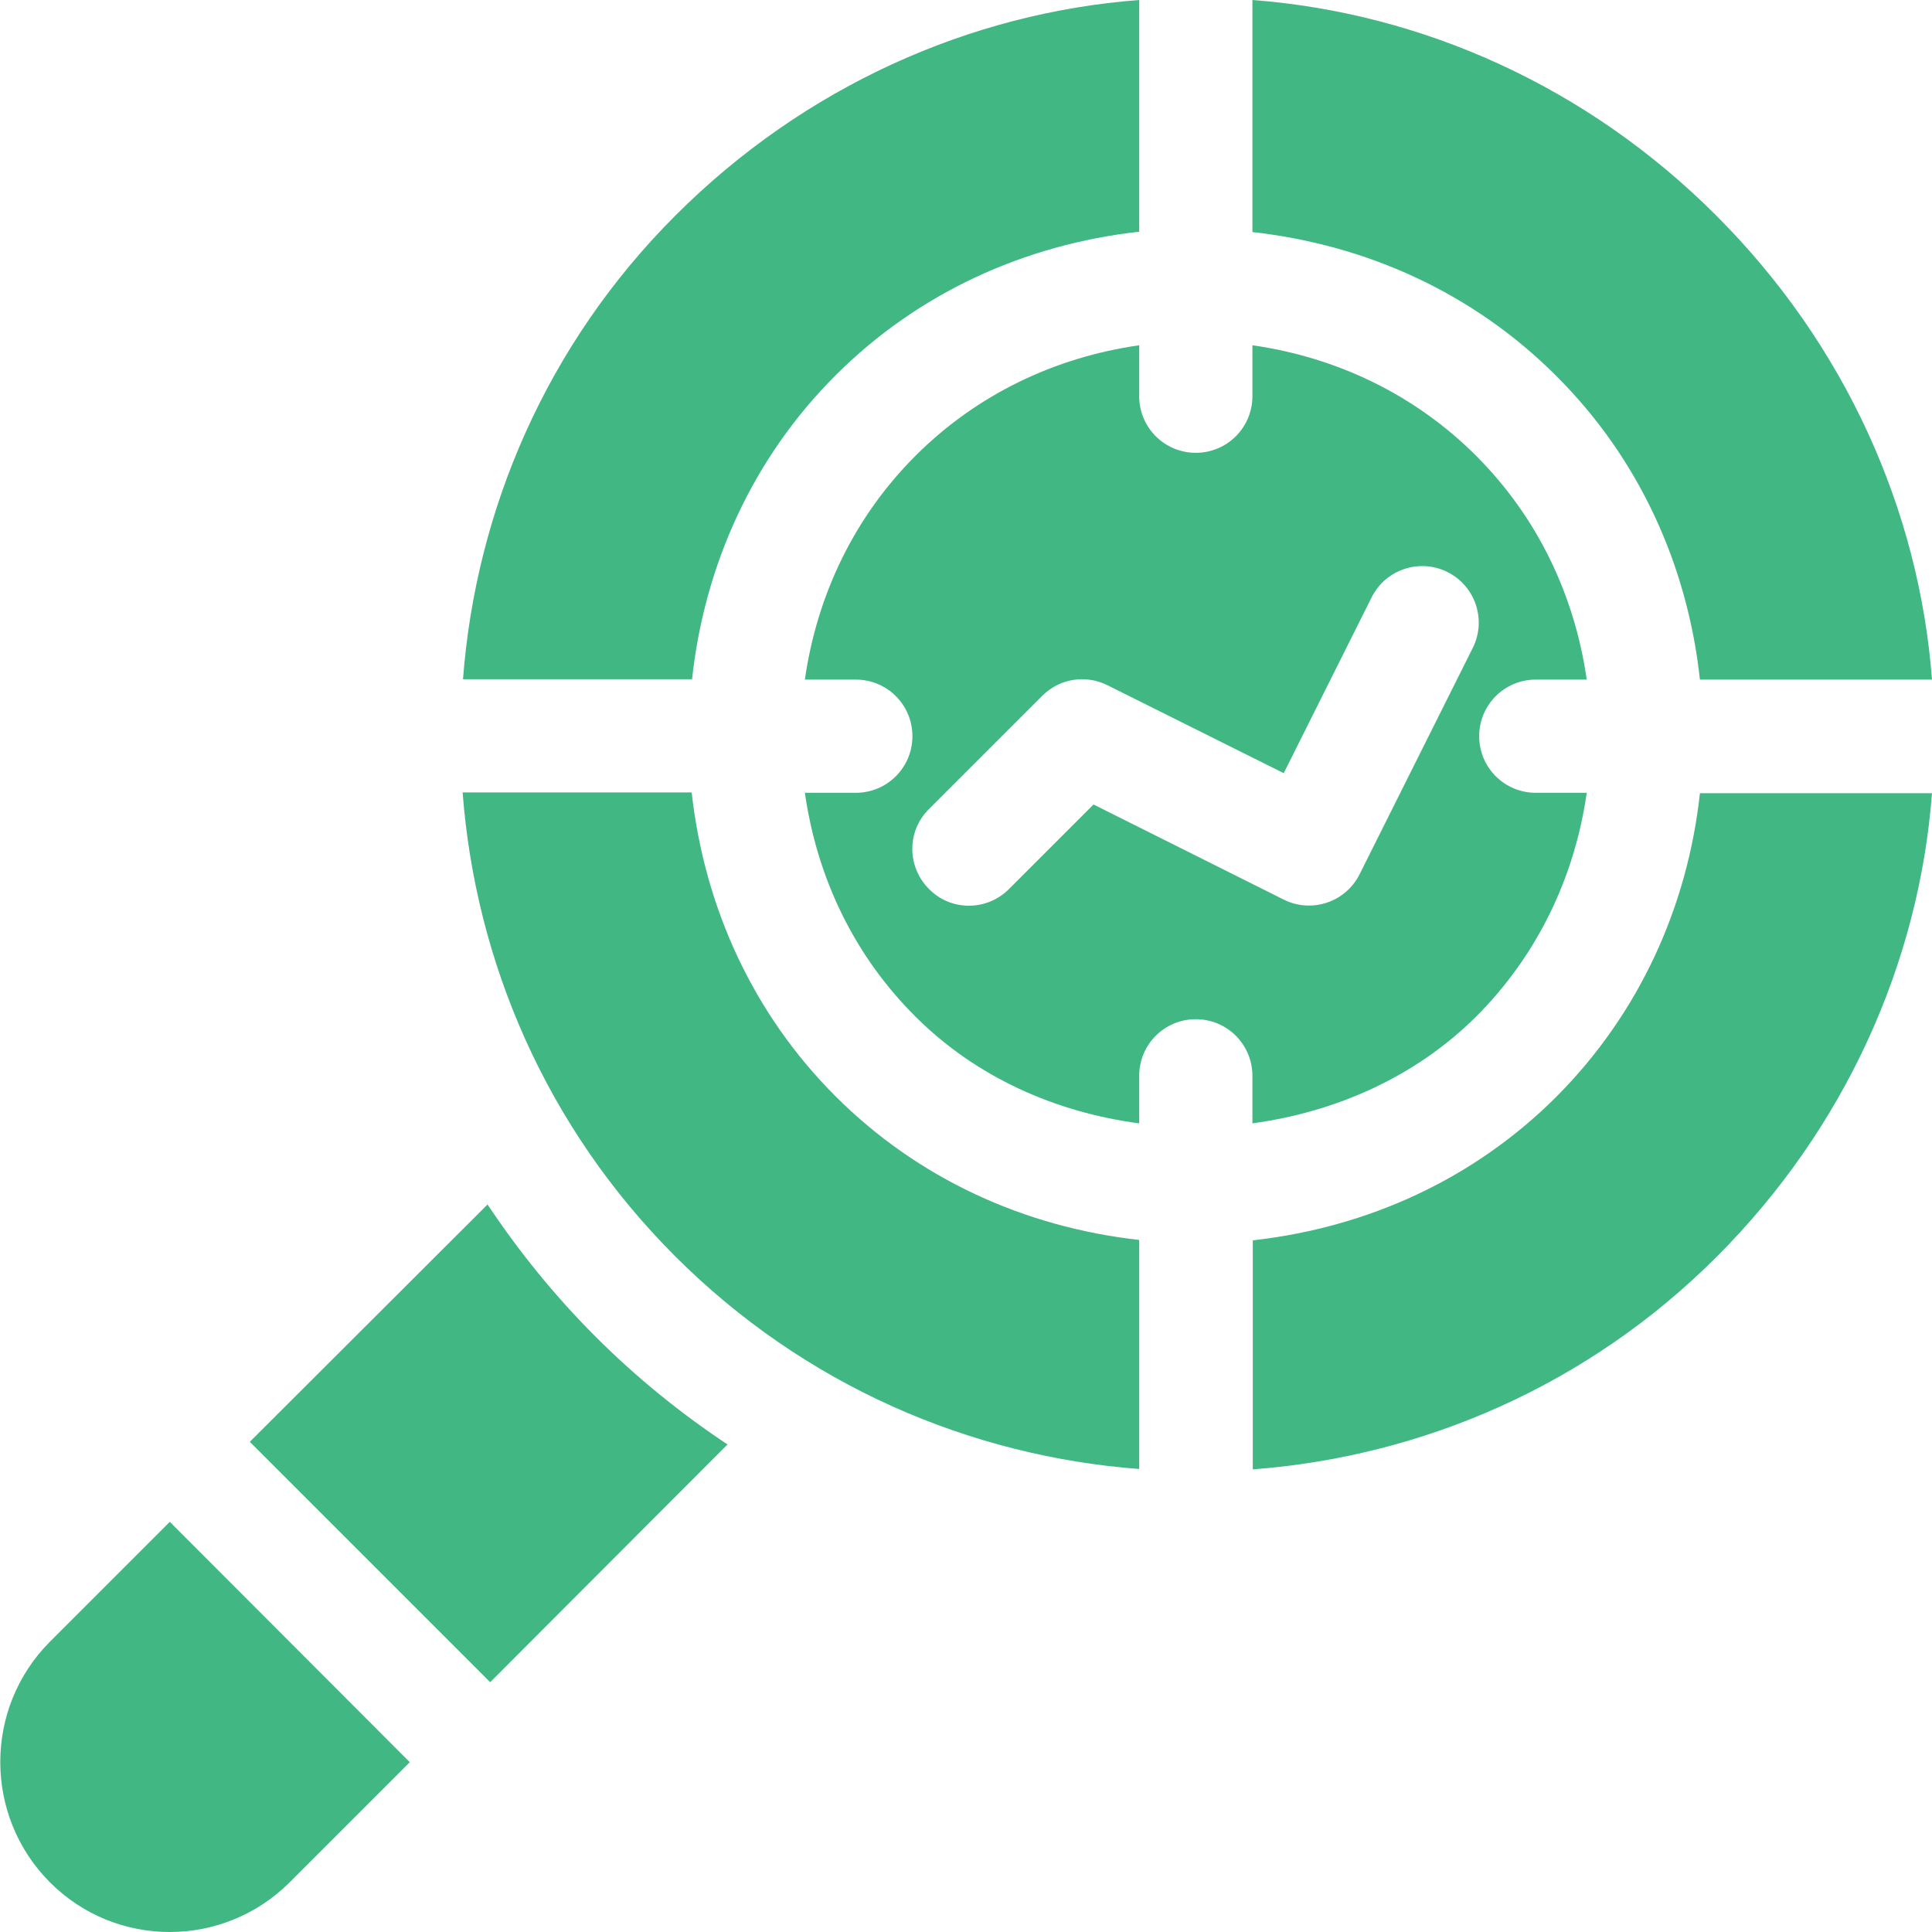 <?xml version="1.0" encoding="utf-8"?>
<!-- Generator: Adobe Illustrator 22.0.0, SVG Export Plug-In . SVG Version: 6.00 Build 0)  -->
<svg version="1.1" id="Capa_1" xmlns="http://www.w3.org/2000/svg" xmlns:xlink="http://www.w3.org/1999/xlink" x="0px" y="0px"
	 viewBox="0 0 512 512" style="enable-background:new 0 0 512 512;" xml:space="preserve">
<style type="text/css">
	.st0{fill:#41B883;}
</style>
<path class="st0" d="M192.8,382.8c-12.5-8.3-24.2-17.8-35-28.6c-10.9-10.9-20.4-22.7-28.6-35l-63,62.9l63.7,63.7L192.8,382.8z"/>
<path class="st0" d="M76.8,498.8l31.8-31.8L45,403.3l-31.8,31.8c-17.5,17.6-17.5,46.1,0,63.7C30.7,516.4,59.2,516.4,76.8,498.8z"/>
<path class="st0" d="M450.5,180.1H512c-3.4-44.8-22.9-88.7-57.1-122.9C420.7,22.9,376.8,3.4,331.9,0v61.5
	c30.4,3.4,58.6,16.2,80.5,38.1C434.3,121.4,447.2,149.7,450.5,180.1z"/>
<path class="st0" d="M221.4,99.5c21.9-21.9,50.1-34.7,80.5-38.1V0C257.1,3.4,213.2,22.9,179,57.1s-52.9,78.1-56.3,122.9h60.7
	C186.7,149.7,199.5,121.4,221.4,99.5z"/>
<path class="st0" d="M301.9,91.5c-22.4,3.2-43.1,13.1-59.3,29.3s-26.1,36.9-29.3,59.3h13.5c8.3,0,15,6.7,15,15s-6.7,15-15,15h-13.5
	c3.2,22.4,13,43.1,29.3,59.3c16.2,16.2,37.3,25.4,59.3,28.3v-12.6c0-8.3,6.7-15,15-15s15,6.7,15,15v12.6c22-3,43.1-12.2,59.3-28.3
	c16.2-16.2,26.1-36.9,29.3-59.3H407c-8.3,0-15-6.7-15-15s6.7-15,15-15h13.5c-3.2-22.4-13.1-43.1-29.3-59.3
	c-16.2-16.2-36.9-26.1-59.3-29.3V105c0,8.3-6.7,15-15,15s-15-6.7-15-15L301.9,91.5L301.9,91.5z M340.2,204.9l23.3-46.6
	c3.7-7.4,12.7-10.4,20.1-6.7s10.4,12.7,6.7,20.1l-30,60c-3.7,7.4-12.7,10.4-20.1,6.7l-50.4-25.2l-22.4,22.4
	c-5.9,5.9-15.4,5.9-21.2,0c-5.9-5.9-5.9-15.4,0-21.2l30-30c4.6-4.6,11.5-5.7,17.3-2.8L340.2,204.9z"/>
<path class="st0" d="M412.5,290.6c-21.9,21.9-50.1,34.7-80.5,38.1v60.7c44.8-3.4,88.7-22.1,122.9-56.3S508.6,255,512,210.2h-61.5
	C447.2,240.5,434.3,268.7,412.5,290.6z"/>
<path class="st0" d="M301.9,389.3v-60.7c-30.4-3.4-58.6-16.2-80.5-38.1s-34.7-50.1-38.1-80.5h-60.7c3.4,44.8,22.1,88.7,56.3,122.9
	C213.2,367.2,257.1,385.9,301.9,389.3z"/>
</svg>
